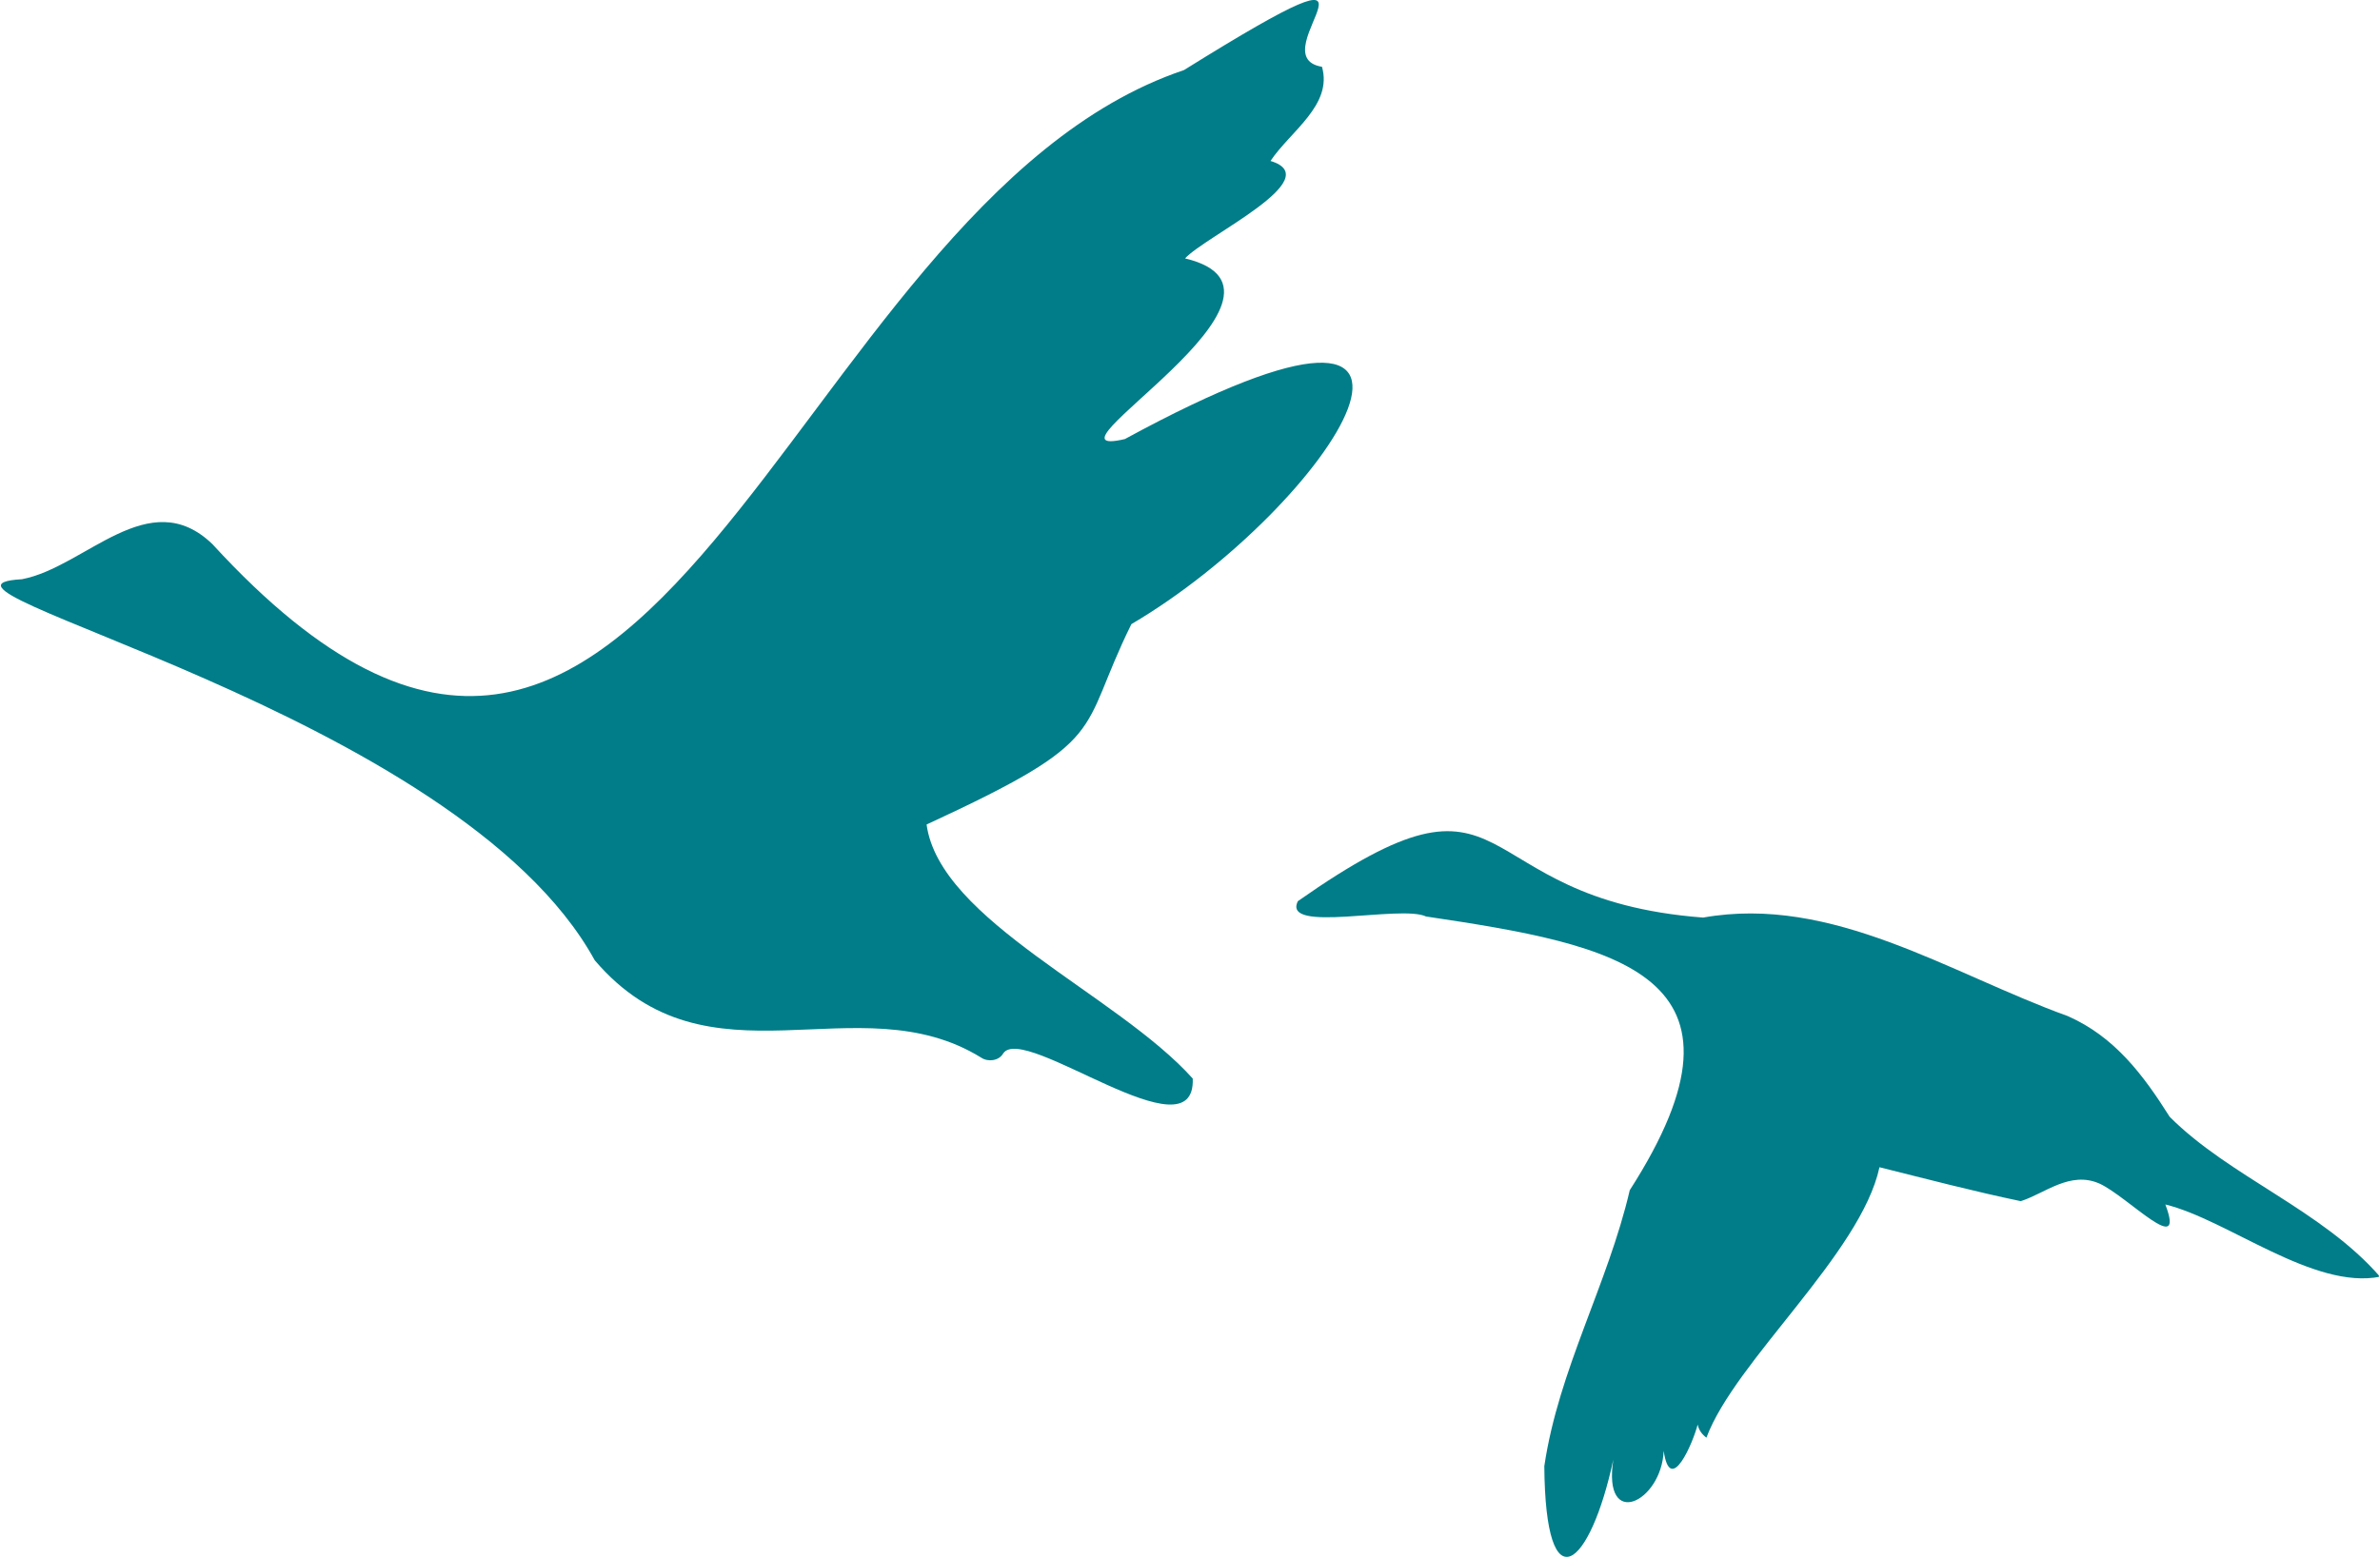 <?xml version="1.0" encoding="UTF-8"?><svg id="a" xmlns="http://www.w3.org/2000/svg" xmlns:xlink="http://www.w3.org/1999/xlink" viewBox="0 0 217.3 142.3"><defs><clipPath id="b"><rect y="0" width="217.2" height="142.3" fill="none" stroke-width="0"/></clipPath><clipPath id="c"><rect y="0" width="217.2" height="142.3" fill="none" stroke-width="0"/></clipPath></defs><g clip-path="url(#b)"><path d="m108.9,98.5c.3,7.4-15.4-5.1-17.3-2.3-.4.7-1.4.8-2,.4-11.3-7-24.9,3.3-35.3-8.9C41.8,64.9-10.5,53.6,2,52.9c5.8-1.1,11.6-8.8,17.4-3.2C60.1,94.1,71.3,18.8,108.1,6.4c22-13.7,6.5-1.3,12.6-.3,1,3.5-2.9,5.9-4.7,8.6,5.3,1.6-6,6.9-7.8,8.9,13,3.1-14.5,18.6-5.5,16.5,35.3-19.2,18.8,6.2.6,16.9-5,10.1-1.6,10.4-18.7,18.3,1.2,8.8,17.4,15.5,24.3,23.2" fill="#007d88" stroke-width="0"/></g><g clip-path="url(#c)"><path d="m171.6,106.6c-1.7,7.9-13.2,17.7-15.8,24.7-.4-.3-.7-.7-.8-1.2-.4,1.6-2.5,6.6-3.1,2.4-.2,4.7-5.6,7.3-4.6.8-2.1,9.8-6.2,13.5-6.3.6,1.3-8.8,5.8-16.6,7.8-25.2,12.7-19.8-1.2-22.4-18.6-25-2.3-1.1-13.2,1.6-11.7-1.4,20.5-14.4,14.7-.2,37,1.5,11.8-2.1,22.5,5.1,33.3,9,4.3,1.9,6.9,5.4,9.3,9.2,5.5,5.5,13.9,8.5,19.2,14.6-6.1,1.2-13.9-5.2-19.6-6.6,1.9,5-3.4-.7-6-1.9-2.7-1.2-5,.9-7.2,1.6-4.3-.9-8.5-2-12.9-3.1" fill="#007d88" stroke-width="0"/></g></svg>